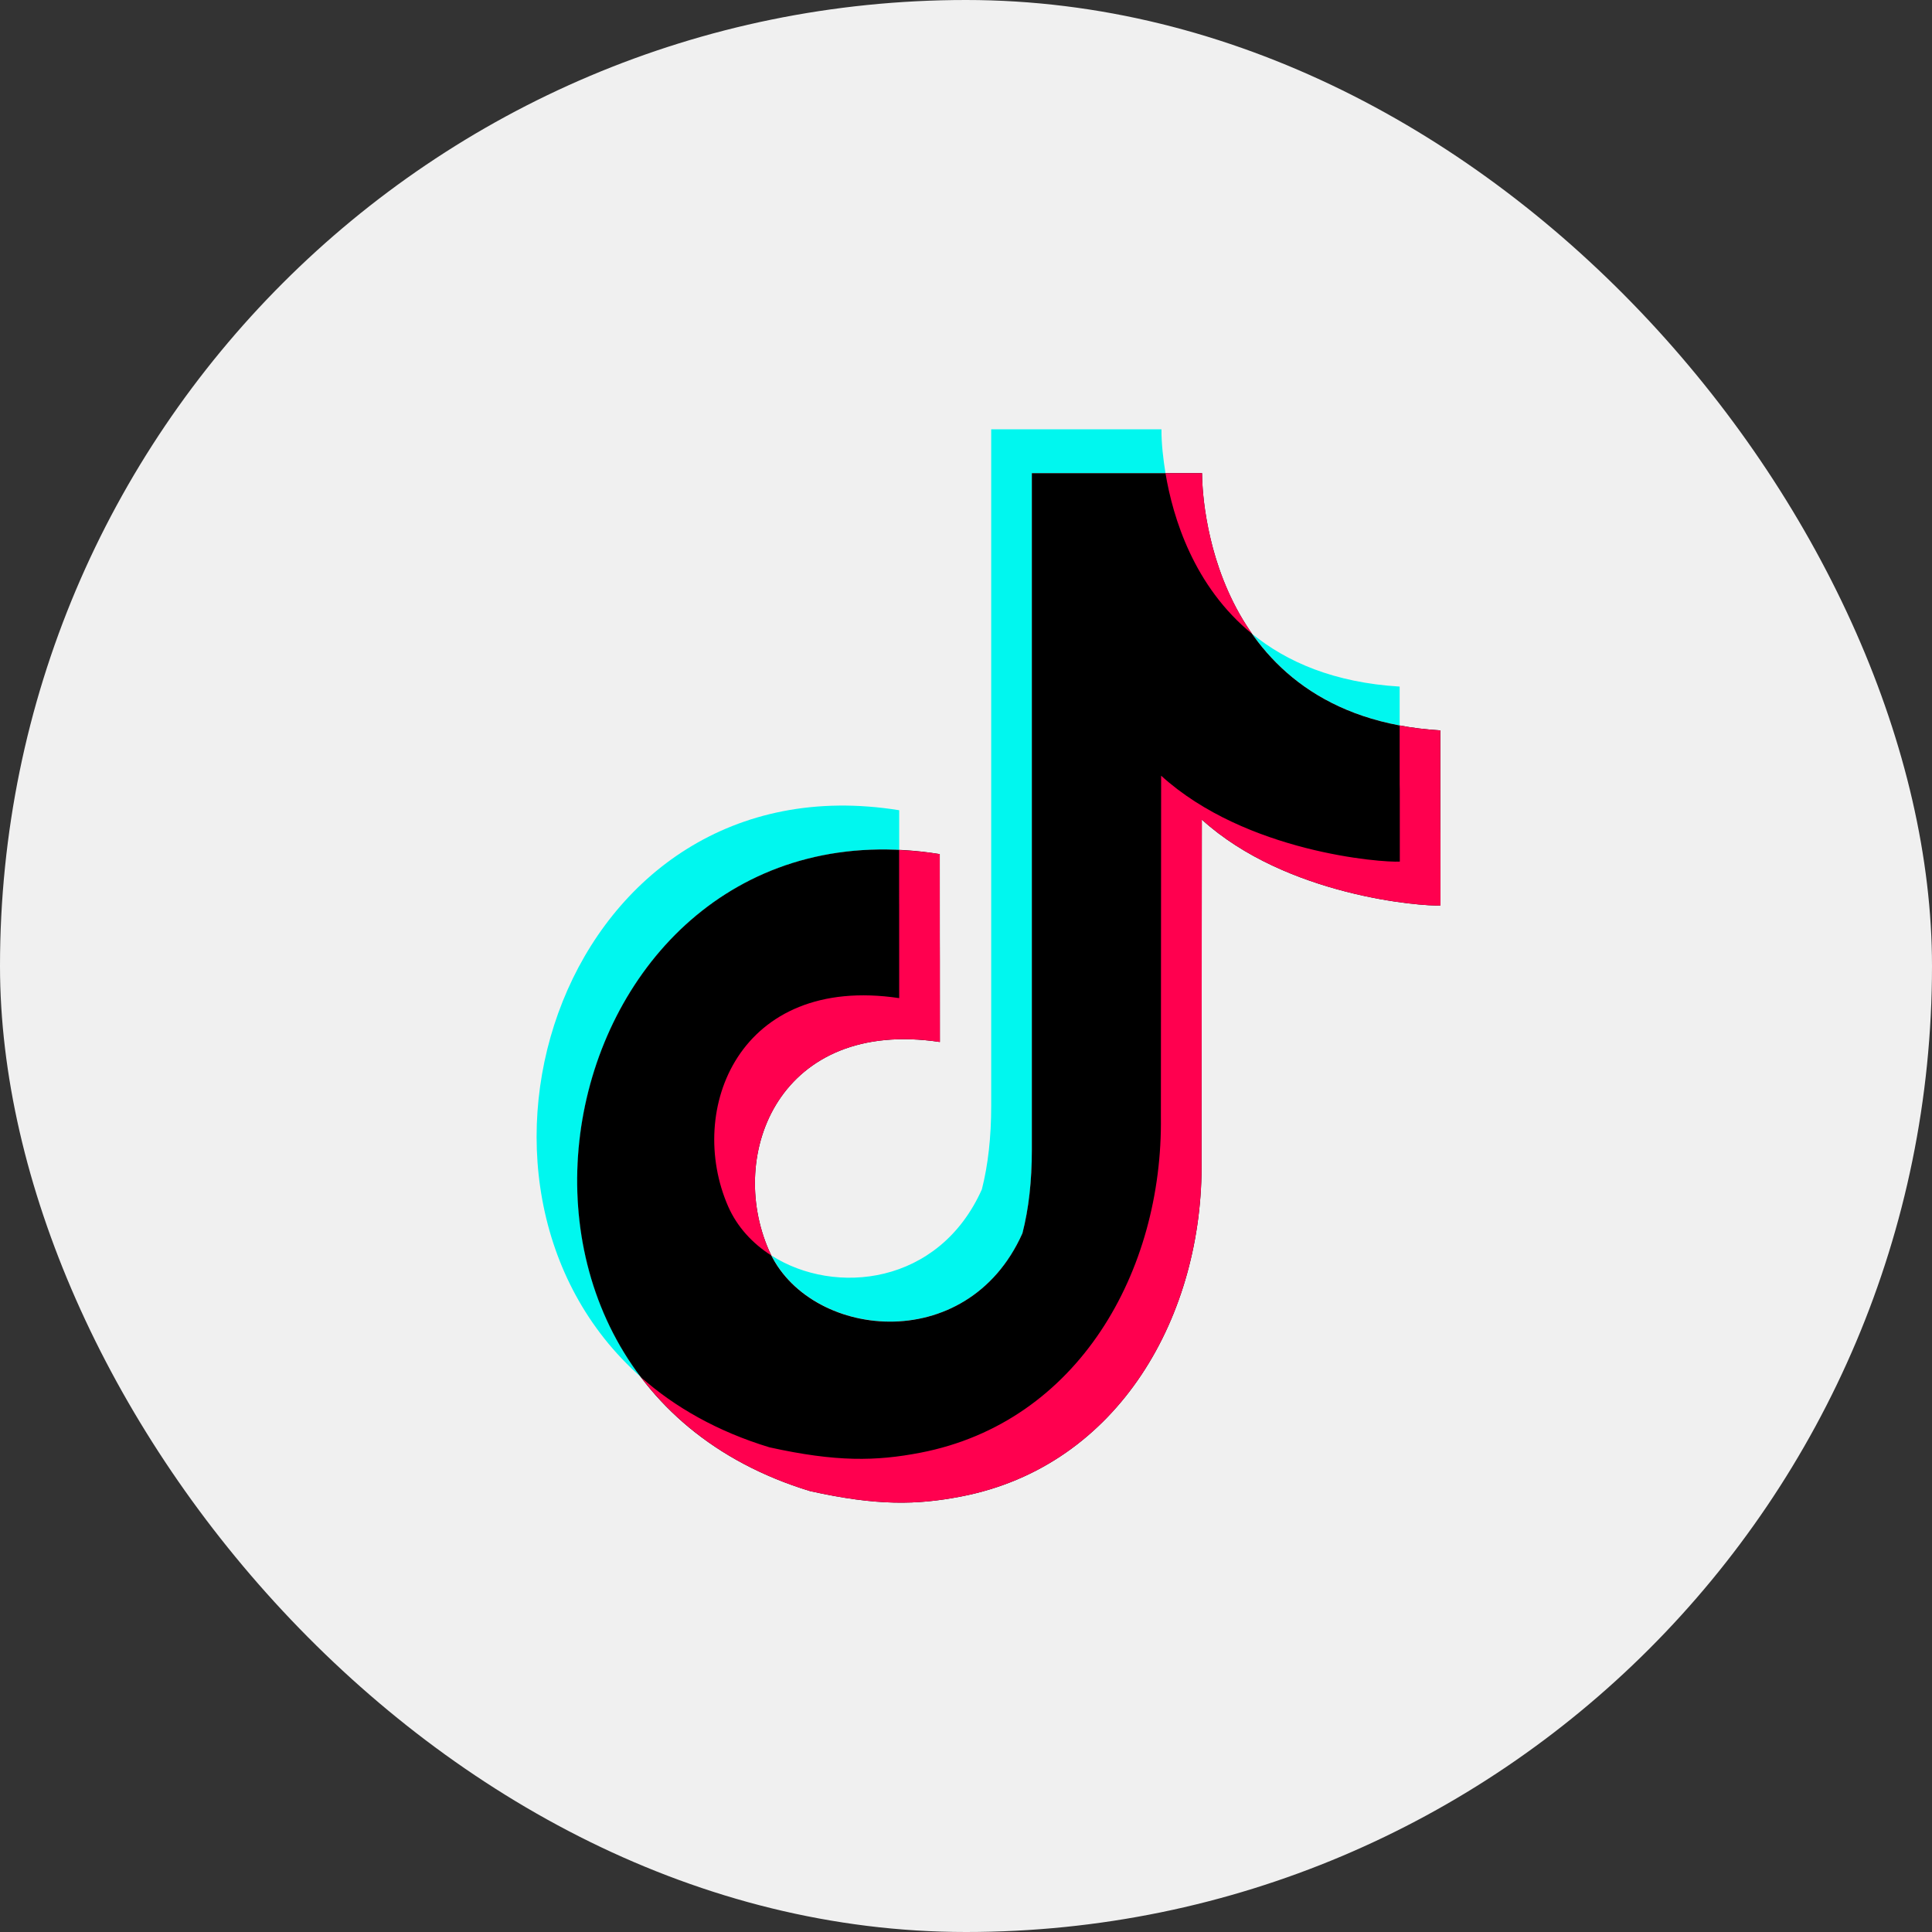<svg width="24" height="24" viewBox="0 0 24 24" fill="none" xmlns="http://www.w3.org/2000/svg">
<rect x="0" y="0" width="24" height="24" fill="#333333" stroke="none"/>
<rect width="24" height="24" rx="12" fill="#F0F0F0"/>
<g clip-path="url(#clip0_9201_16902)">
<g clip-path="url(#clip1_9201_16902)">
<path fill-rule="evenodd" clip-rule="evenodd" d="M7.963 17.108C5.256 14.718 7.007 9.395 11.17 10.065V10.558C7.654 10.392 6.107 14.658 7.963 17.108ZM15.556 7.875C15.984 8.223 16.574 8.48 17.387 8.529V9.011C16.487 8.842 15.917 8.387 15.556 7.875ZM14.428 5.333C14.427 5.511 14.45 5.703 14.478 5.878H12.819V14.284C12.819 14.672 12.78 15.017 12.702 15.319C12.026 16.835 10.113 16.637 9.584 15.597C10.371 16.099 11.665 15.965 12.197 14.775C12.274 14.473 12.313 14.127 12.313 13.74V5.333H14.428H14.428Z" fill="#00F7EF"/>
<path fill-rule="evenodd" clip-rule="evenodd" d="M14.932 5.878V5.889C14.933 6.083 14.989 8.898 17.892 9.073C17.892 11.692 17.893 9.073 17.893 11.248C17.675 11.261 15.983 11.137 14.929 10.181L14.926 14.414C14.952 16.331 13.903 18.211 11.94 18.59C11.39 18.696 10.894 18.708 10.063 18.523C5.272 17.065 6.864 9.837 11.674 10.61C11.674 12.944 11.675 10.61 11.675 12.944C9.688 12.646 9.024 14.328 9.552 15.533C10.032 16.629 12.011 16.867 12.701 15.32C12.779 15.017 12.818 14.672 12.818 14.285V5.878H14.932Z" fill="black"/>
<path fill-rule="evenodd" clip-rule="evenodd" d="M11.169 10.559C11.333 10.566 11.502 10.582 11.674 10.61C11.674 12.944 11.676 10.609 11.676 12.944C9.689 12.646 9.024 14.328 9.552 15.532C9.562 15.554 9.572 15.576 9.583 15.597C9.347 15.447 9.157 15.24 9.046 14.988C8.519 13.784 9.183 12.102 11.17 12.399C11.17 10.26 11.169 12.04 11.169 10.558L11.169 10.559ZM17.386 9.012C17.545 9.042 17.713 9.063 17.892 9.073C17.892 11.692 17.894 9.073 17.894 11.248C17.676 11.261 15.983 11.137 14.93 10.181L14.926 14.414C14.952 16.331 13.903 18.211 11.94 18.59C11.39 18.696 10.895 18.708 10.063 18.523C9.127 18.238 8.436 17.732 7.963 17.109C8.384 17.481 8.913 17.783 9.558 17.979C10.389 18.163 10.884 18.152 11.434 18.046C13.398 17.666 14.447 15.787 14.421 13.87L14.424 9.636C15.477 10.592 17.17 10.717 17.389 10.703C17.389 8.684 17.387 10.797 17.387 9.012L17.386 9.012ZM14.933 5.878V5.889C14.933 6.003 14.953 7.019 15.556 7.876C14.829 7.284 14.57 6.43 14.478 5.878H14.933Z" fill="#FF004F"/>
</g>
</g>
<defs>
<clipPath id="clip0_9201_16902">
<rect width="16" height="16" fill="white" transform="translate(4 4)"/>
</clipPath>
<clipPath id="clip1_9201_16902">
<rect width="11.228" height="13.333" fill="white" transform="translate(6.666 5.333)"/>
</clipPath>
</defs>
</svg>
